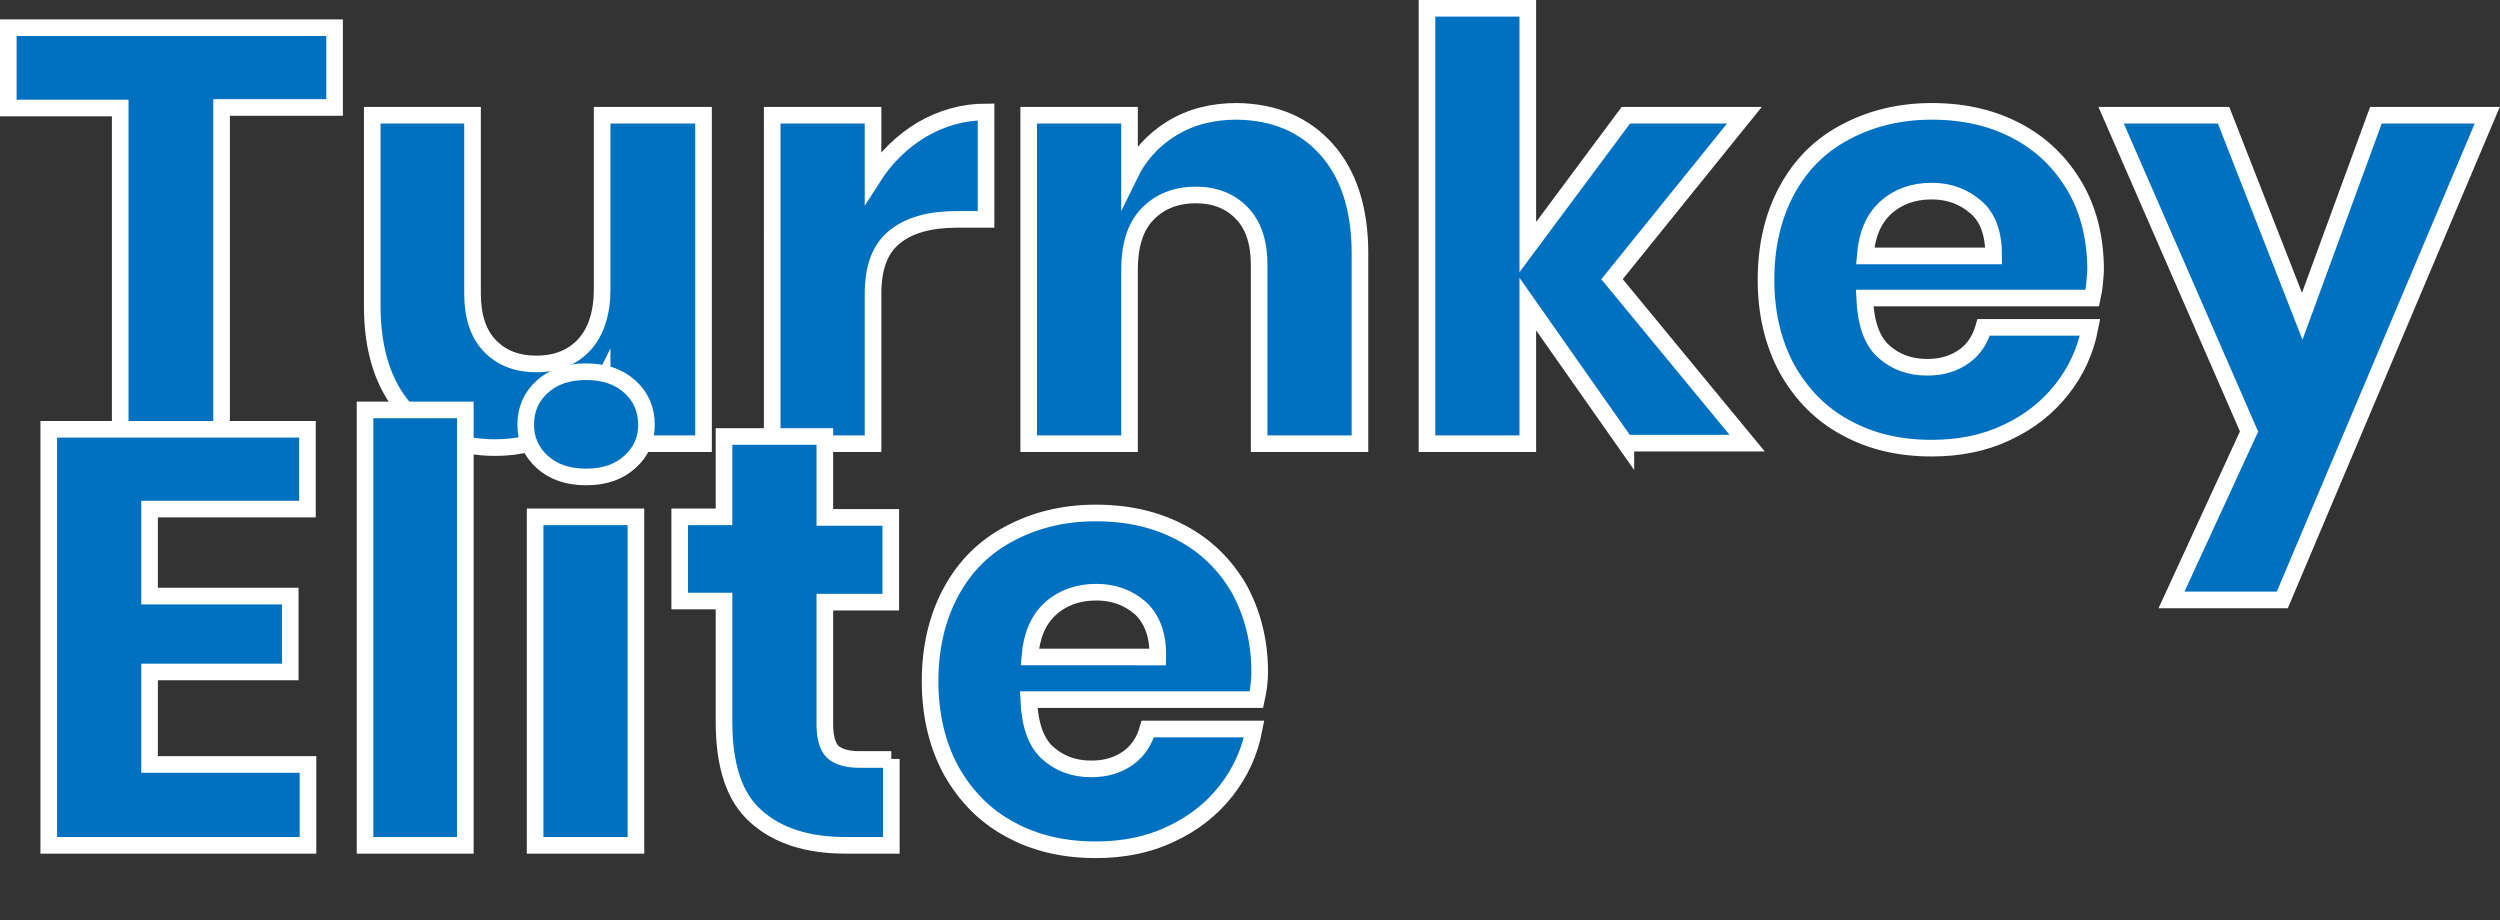 <?xml version="1.0" encoding="utf-8"?>
<!-- Generator: Adobe Illustrator 28.1.0, SVG Export Plug-In . SVG Version: 6.00 Build 0)  -->
<svg version="1.1" id="Layer_1" xmlns="http://www.w3.org/2000/svg" xmlns:xlink="http://www.w3.org/1999/xlink" x="0px" y="0px"
	 viewBox="0 0 451.3 166.1" style="enable-background:new 0 0 451.3 166.1;" xml:space="preserve">
<rect x="0" y="0" width="451.3" height="166.1" fill="#333333" stroke="none"/>
<style type="text/css">
	.st0{fill:#0071C1;stroke:#FFFFFF;stroke-width:3;stroke-miterlimit:10;}
</style>
<g>
	<g>
		<path class="st0" d="M60.4,5v14.4H40v60.7H21.7V19.5H1.5V5H60.4z"/>
		<path class="st0" d="M127,20.8v59.3h-18.3V69.4c-1.7,3.5-4.2,6.2-7.6,8.3c-3.4,2.1-7.3,3.1-11.7,3.1c-6.8,0-12.2-2.3-16.2-6.8
			c-4-4.5-6-10.8-6-18.7V20.8h18.1V53c0,4,1,7.2,3.1,9.4c2.1,2.2,4.9,3.3,8.4,3.3c3.7,0,6.6-1.2,8.7-3.5c2.1-2.3,3.2-5.7,3.2-10
			V20.8H127z"/>
		<path class="st0" d="M166.4,23.4c3.6-2.1,7.5-3.2,11.6-3.2v19.4h-5.2c-4.8,0-8.6,1-11.2,3.1c-2.7,2.1-4,5.5-4,10.4v27h-18.2V20.8
			h18.2V32C159.9,28.4,162.9,25.5,166.4,23.4z"/>
		<path class="st0" d="M239.5,27c4,4.5,6,10.8,6,18.7v34.4h-18.2V47.8c0-4-1-7.1-3.1-9.3c-2.1-2.2-4.9-3.3-8.3-3.3
			c-3.7,0-6.6,1.2-8.8,3.5c-2.2,2.3-3.2,5.7-3.2,10v31.4h-18.2V20.8h18.2v10.8c1.7-3.5,4.2-6.3,7.6-8.4c3.4-2.1,7.3-3.1,11.8-3.1
			C230.1,20.2,235.5,22.5,239.5,27z"/>
		<path class="st0" d="M293.5,80.1l-17.7-25.2v25.2h-18.2V1.5h18.2v43.1l17.7-23.8h21.4l-23.9,29.6l24.4,29.6H293.5z"/>
		<path class="st0" d="M377.7,53.8h-41.1c0.2,4.5,1.3,7.7,3.4,9.6c2.1,1.9,4.7,2.9,7.9,2.9c2.7,0,4.9-0.7,6.7-2
			c1.8-1.3,2.9-3.1,3.5-5.2h19.2c-0.8,4.2-2.5,7.9-5.1,11.2c-2.6,3.3-5.9,5.9-10,7.8c-4,1.9-8.5,2.8-13.5,2.8
			c-5.8,0-11-1.2-15.5-3.7c-4.5-2.4-8-6-10.6-10.6c-2.5-4.6-3.8-10-3.8-16.1c0-6.2,1.3-11.6,3.8-16.2c2.5-4.6,6-8.1,10.6-10.5
			c4.5-2.4,9.7-3.7,15.5-3.7c5.9,0,11,1.2,15.5,3.6c4.5,2.4,7.9,5.8,10.4,10.1s3.7,9.4,3.7,15C378.2,50.4,378.1,52,377.7,53.8z
			 M356.7,37.4c-2.2-1.9-4.8-2.9-8-2.9c-3.3,0-6.1,1-8.3,3c-2.2,2-3.4,4.9-3.7,8.7h23.2C359.9,42.2,358.9,39.3,356.7,37.4z"/>
		<path class="st0" d="M401.4,20.8l14.2,36.3l13.3-36.3H449l-37,87.5h-20L406,77.9l-24.9-57.1H401.4z"/>
	</g>
</g>
<g>
	<g>
		<path class="st0" d="M27,91.9v15.7h25.4v13.7H27v16.7h28.6v14.6H8.8V77.5h46.7v14.4H27z"/>
		<path class="st0" d="M84,74v78.6H65.9V74H84z"/>
		<path class="st0" d="M97.9,69.8c2-1.8,4.6-2.7,7.9-2.7c3.3,0,5.9,0.9,7.9,2.7c2,1.8,3,4.1,3,6.9c0,2.7-1,4.9-3,6.7
			c-2,1.8-4.6,2.7-7.9,2.7c-3.3,0-5.9-0.9-7.9-2.7c-2-1.8-3-4.1-3-6.7C94.9,73.9,95.9,71.6,97.9,69.8z M114.8,93.3v59.3H96.6V93.3
			H114.8z"/>
		<path class="st0" d="M160.9,137v15.6h-8.2c-6.9,0-12.3-1.7-16.2-5.2c-3.9-3.4-5.8-9.1-5.8-17.1v-21.8h-8V93.3h8V78.8h18.2v14.6
			h11.9v15.3h-11.9v22.1c0,2.3,0.5,4,1.4,4.9c1,0.9,2.6,1.4,4.8,1.4H160.9z"/>
		<path class="st0" d="M226.8,126.3h-41.1c0.2,4.5,1.3,7.7,3.4,9.6c2.1,1.9,4.7,2.9,7.9,2.9c2.7,0,4.9-0.7,6.7-2
			c1.8-1.3,2.9-3.1,3.5-5.2h19.2c-0.8,4.2-2.5,7.9-5.1,11.2c-2.6,3.3-5.9,5.9-10,7.8c-4,1.9-8.5,2.8-13.5,2.8
			c-5.8,0-11-1.2-15.5-3.7c-4.5-2.4-8-6-10.6-10.6c-2.5-4.6-3.8-10-3.8-16.1c0-6.2,1.3-11.6,3.8-16.2c2.5-4.6,6-8.1,10.6-10.5
			c4.5-2.4,9.7-3.7,15.5-3.7c5.9,0,11,1.2,15.5,3.6c4.5,2.4,7.9,5.8,10.4,10.1c2.4,4.4,3.7,9.4,3.7,15
			C227.4,122.9,227.2,124.5,226.8,126.3z M205.9,109.8c-2.2-1.9-4.8-2.9-8-2.9c-3.3,0-6.1,1-8.3,3c-2.2,2-3.4,4.9-3.7,8.7H209
			C209.1,114.7,208,111.8,205.9,109.8z"/>
	</g>
</g>
</svg>
